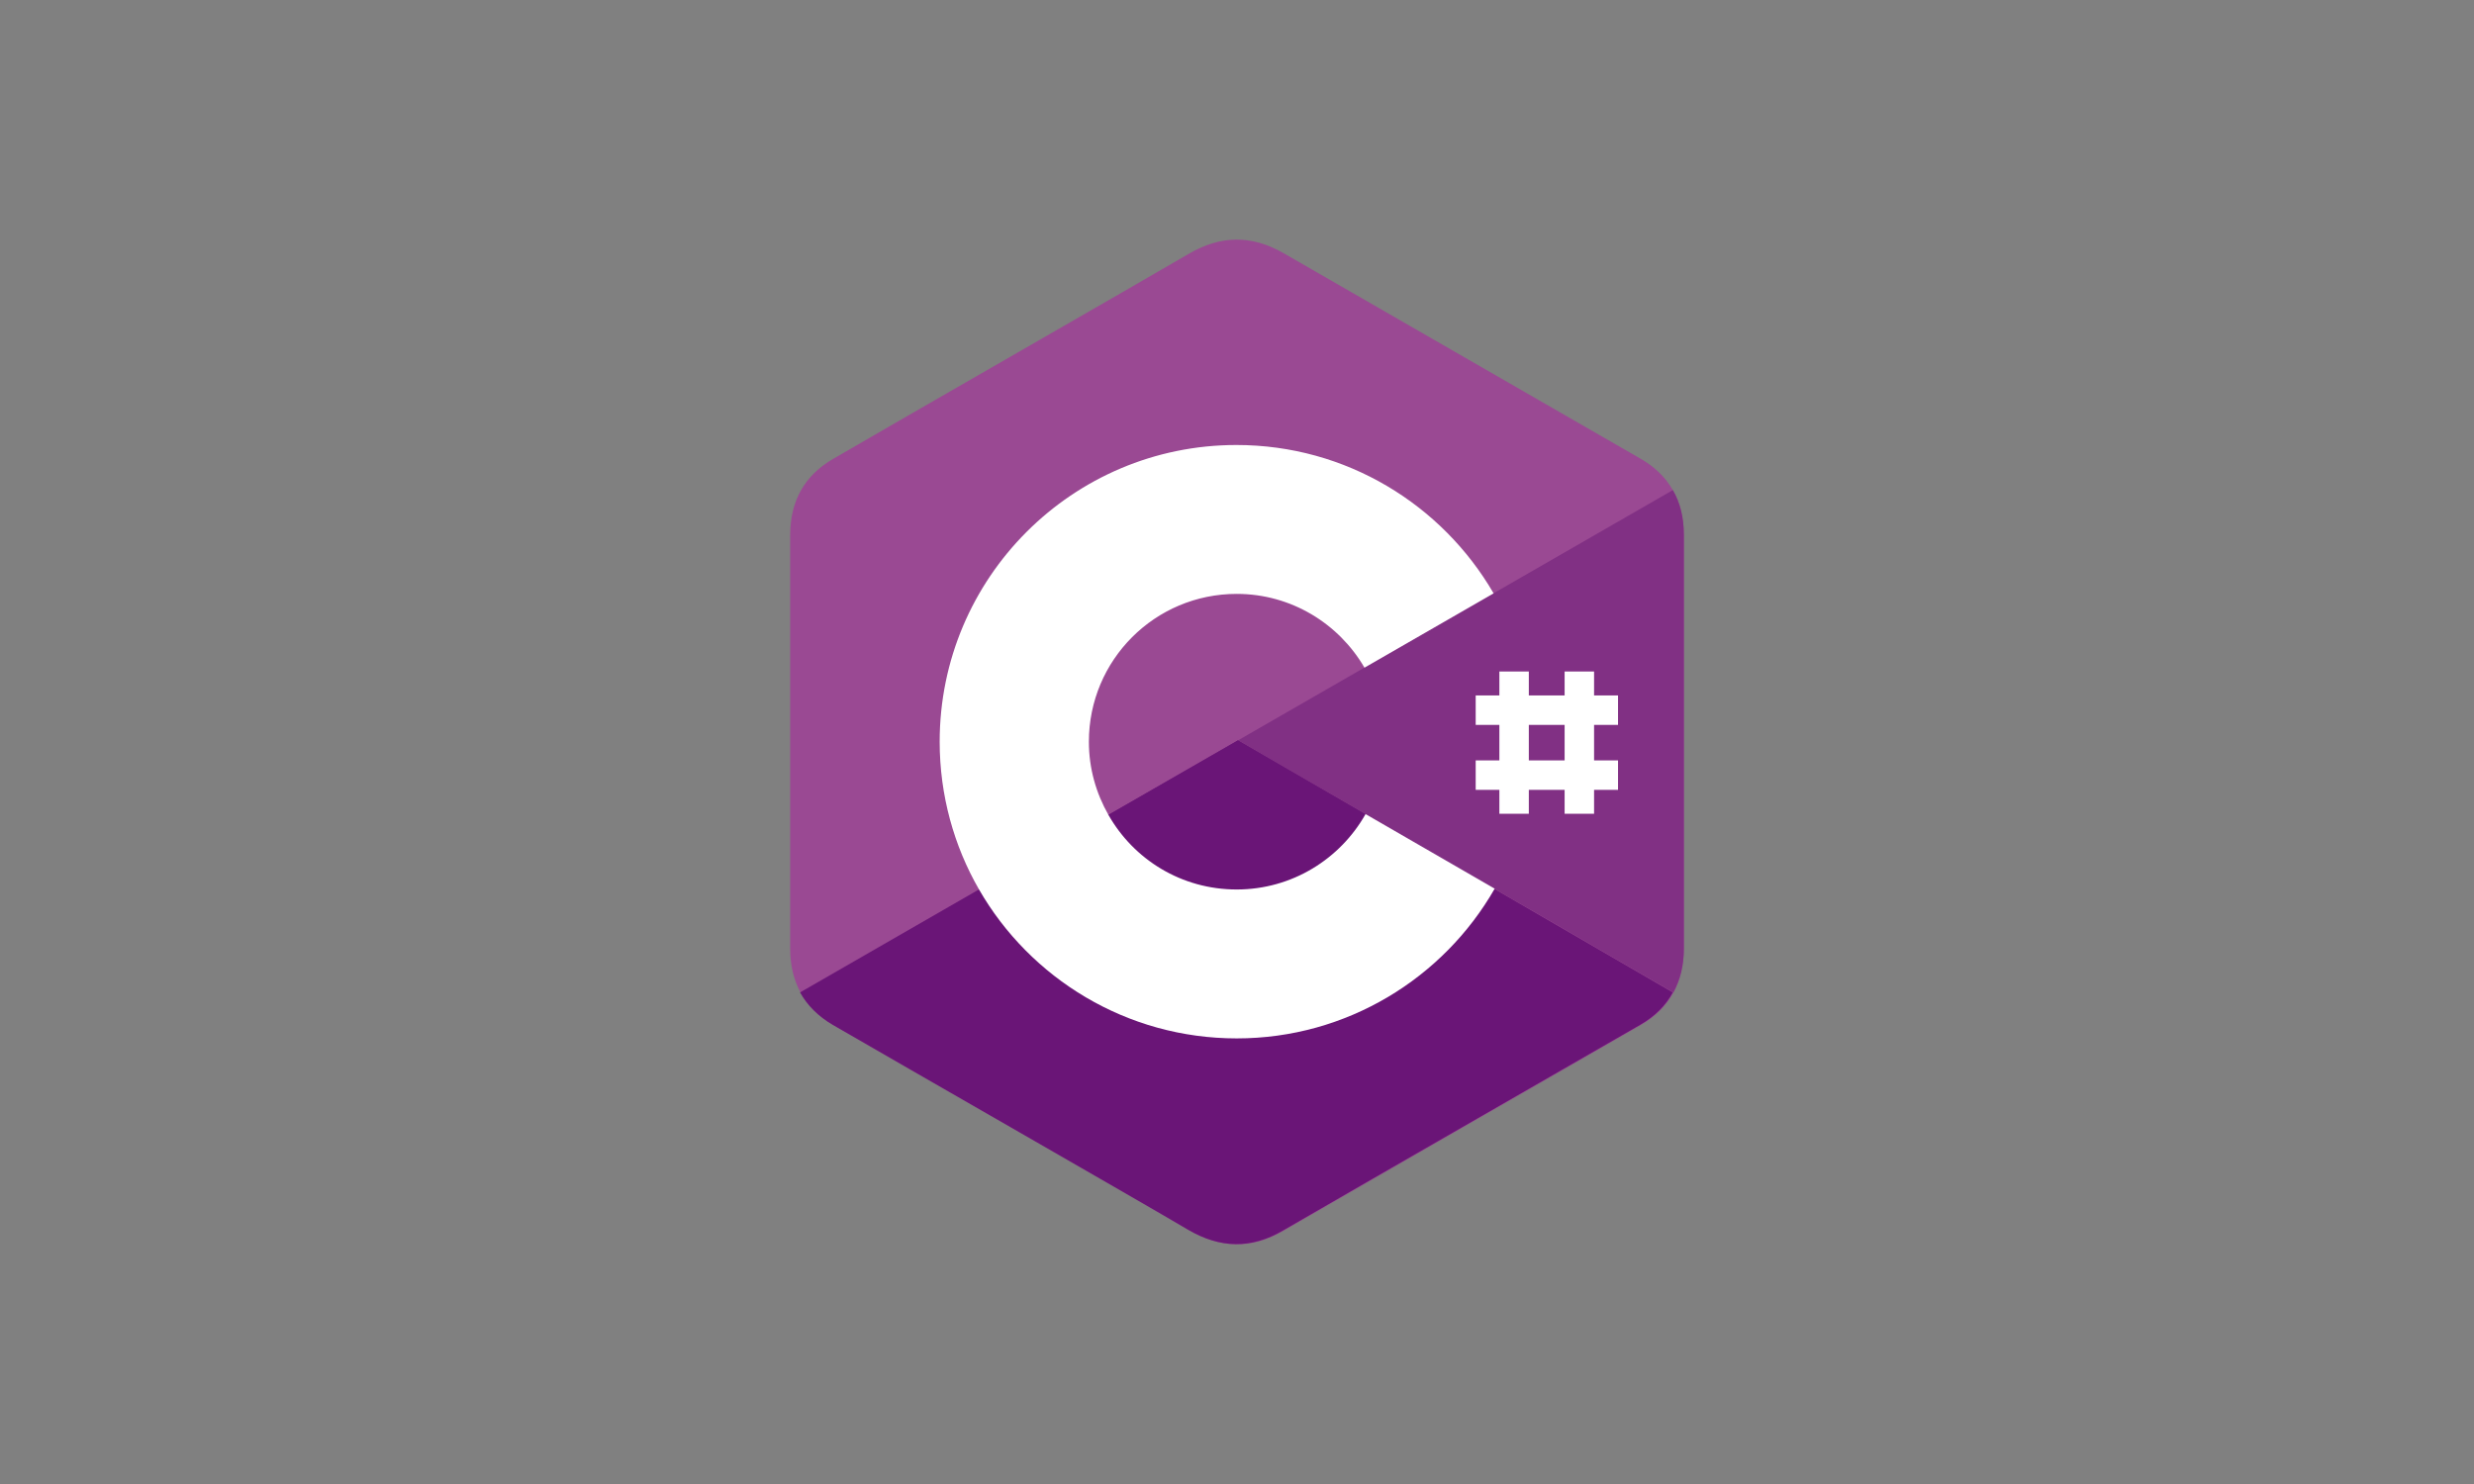 <?xml version="1.0" encoding="UTF-8"?><svg id="Layer_2" xmlns="http://www.w3.org/2000/svg" viewBox="0 0 1600 960"><rect x="0" y="0" width="1600" height="960" fill="#808080" stroke="none"/><defs><style>.cls-1{fill:#6a1577;}.cls-2{fill:#fff;}.cls-3{fill:#9a4993;}.cls-4{fill:#813084;}</style></defs><path class="cls-3" d="M1088.97,345.89c0-10.86-2.31-20.65-7.12-28.84-4.63-8.19-11.57-14.96-20.83-20.3-76.92-44.33-154.01-88.67-230.93-133-20.83-11.93-40.77-11.57-61.43,.53-30.62,17.98-184.1,105.94-229.68,132.47-18.87,10.86-27.95,27.6-27.95,49.32v267.79c0,10.68,2.31,20.12,6.77,28.31,4.63,8.37,11.75,15.49,21.19,21.01,45.76,26.53,199.06,114.31,229.68,132.47,20.65,12.1,40.77,12.64,61.43,.53,76.92-44.51,154.01-88.67,230.93-133,9.61-5.52,16.56-12.46,21.19-21.01,4.45-8.19,6.77-17.63,6.77-28.31V345.89Z"/><path class="cls-1" d="M800.71,478.9l-283.28,163.09c4.63,8.37,11.75,15.49,21.19,21.01,45.76,26.53,199.06,114.31,229.68,132.47,20.65,12.11,40.77,12.64,61.43,.53,76.92-44.51,154.01-88.67,230.93-133,9.61-5.52,16.56-12.46,21.19-21.01l-281.14-163.09Z"/><path class="cls-1" d="M716.85,527.15c16.56,28.84,47.54,48.25,82.97,48.25s66.95-19.59,83.33-48.79l-82.44-47.72-83.86,48.25Z"/><path class="cls-4" d="M1088.98,345.89c0-10.86-2.32-20.65-7.12-28.84l-281.14,161.85,281.5,163.09c4.45-8.19,6.77-17.63,6.77-28.31V345.89Z"/><g><path class="cls-2" d="M883.15,526.62c-16.38,29.02-47.54,48.79-83.33,48.79s-66.59-19.41-82.97-48.25c-8.01-14.07-12.64-30.09-12.64-47.36,0-52.88,42.73-95.61,95.61-95.61,35.25,0,66.06,19.23,82.62,47.72l83.51-48.07c-33.29-57.33-95.26-95.97-166.3-95.97-106.12,0-191.94,86-191.94,191.94,0,34.72,9.26,67.48,25.46,95.61,33.12,57.51,95.43,96.32,166.65,96.32s133.72-38.99,166.83-96.86l-83.51-48.25Zm105.58-92.23h-19.05v92.05h19.05v-92.05Zm42.2,0h-19.05v92.05h19.05v-92.05Z"/><path class="cls-2" d="M1046.42,449.88h-92.05v19.05h92.05v-19.05Zm0,42.02h-92.05v19.05h92.05v-19.05Z"/></g></svg>